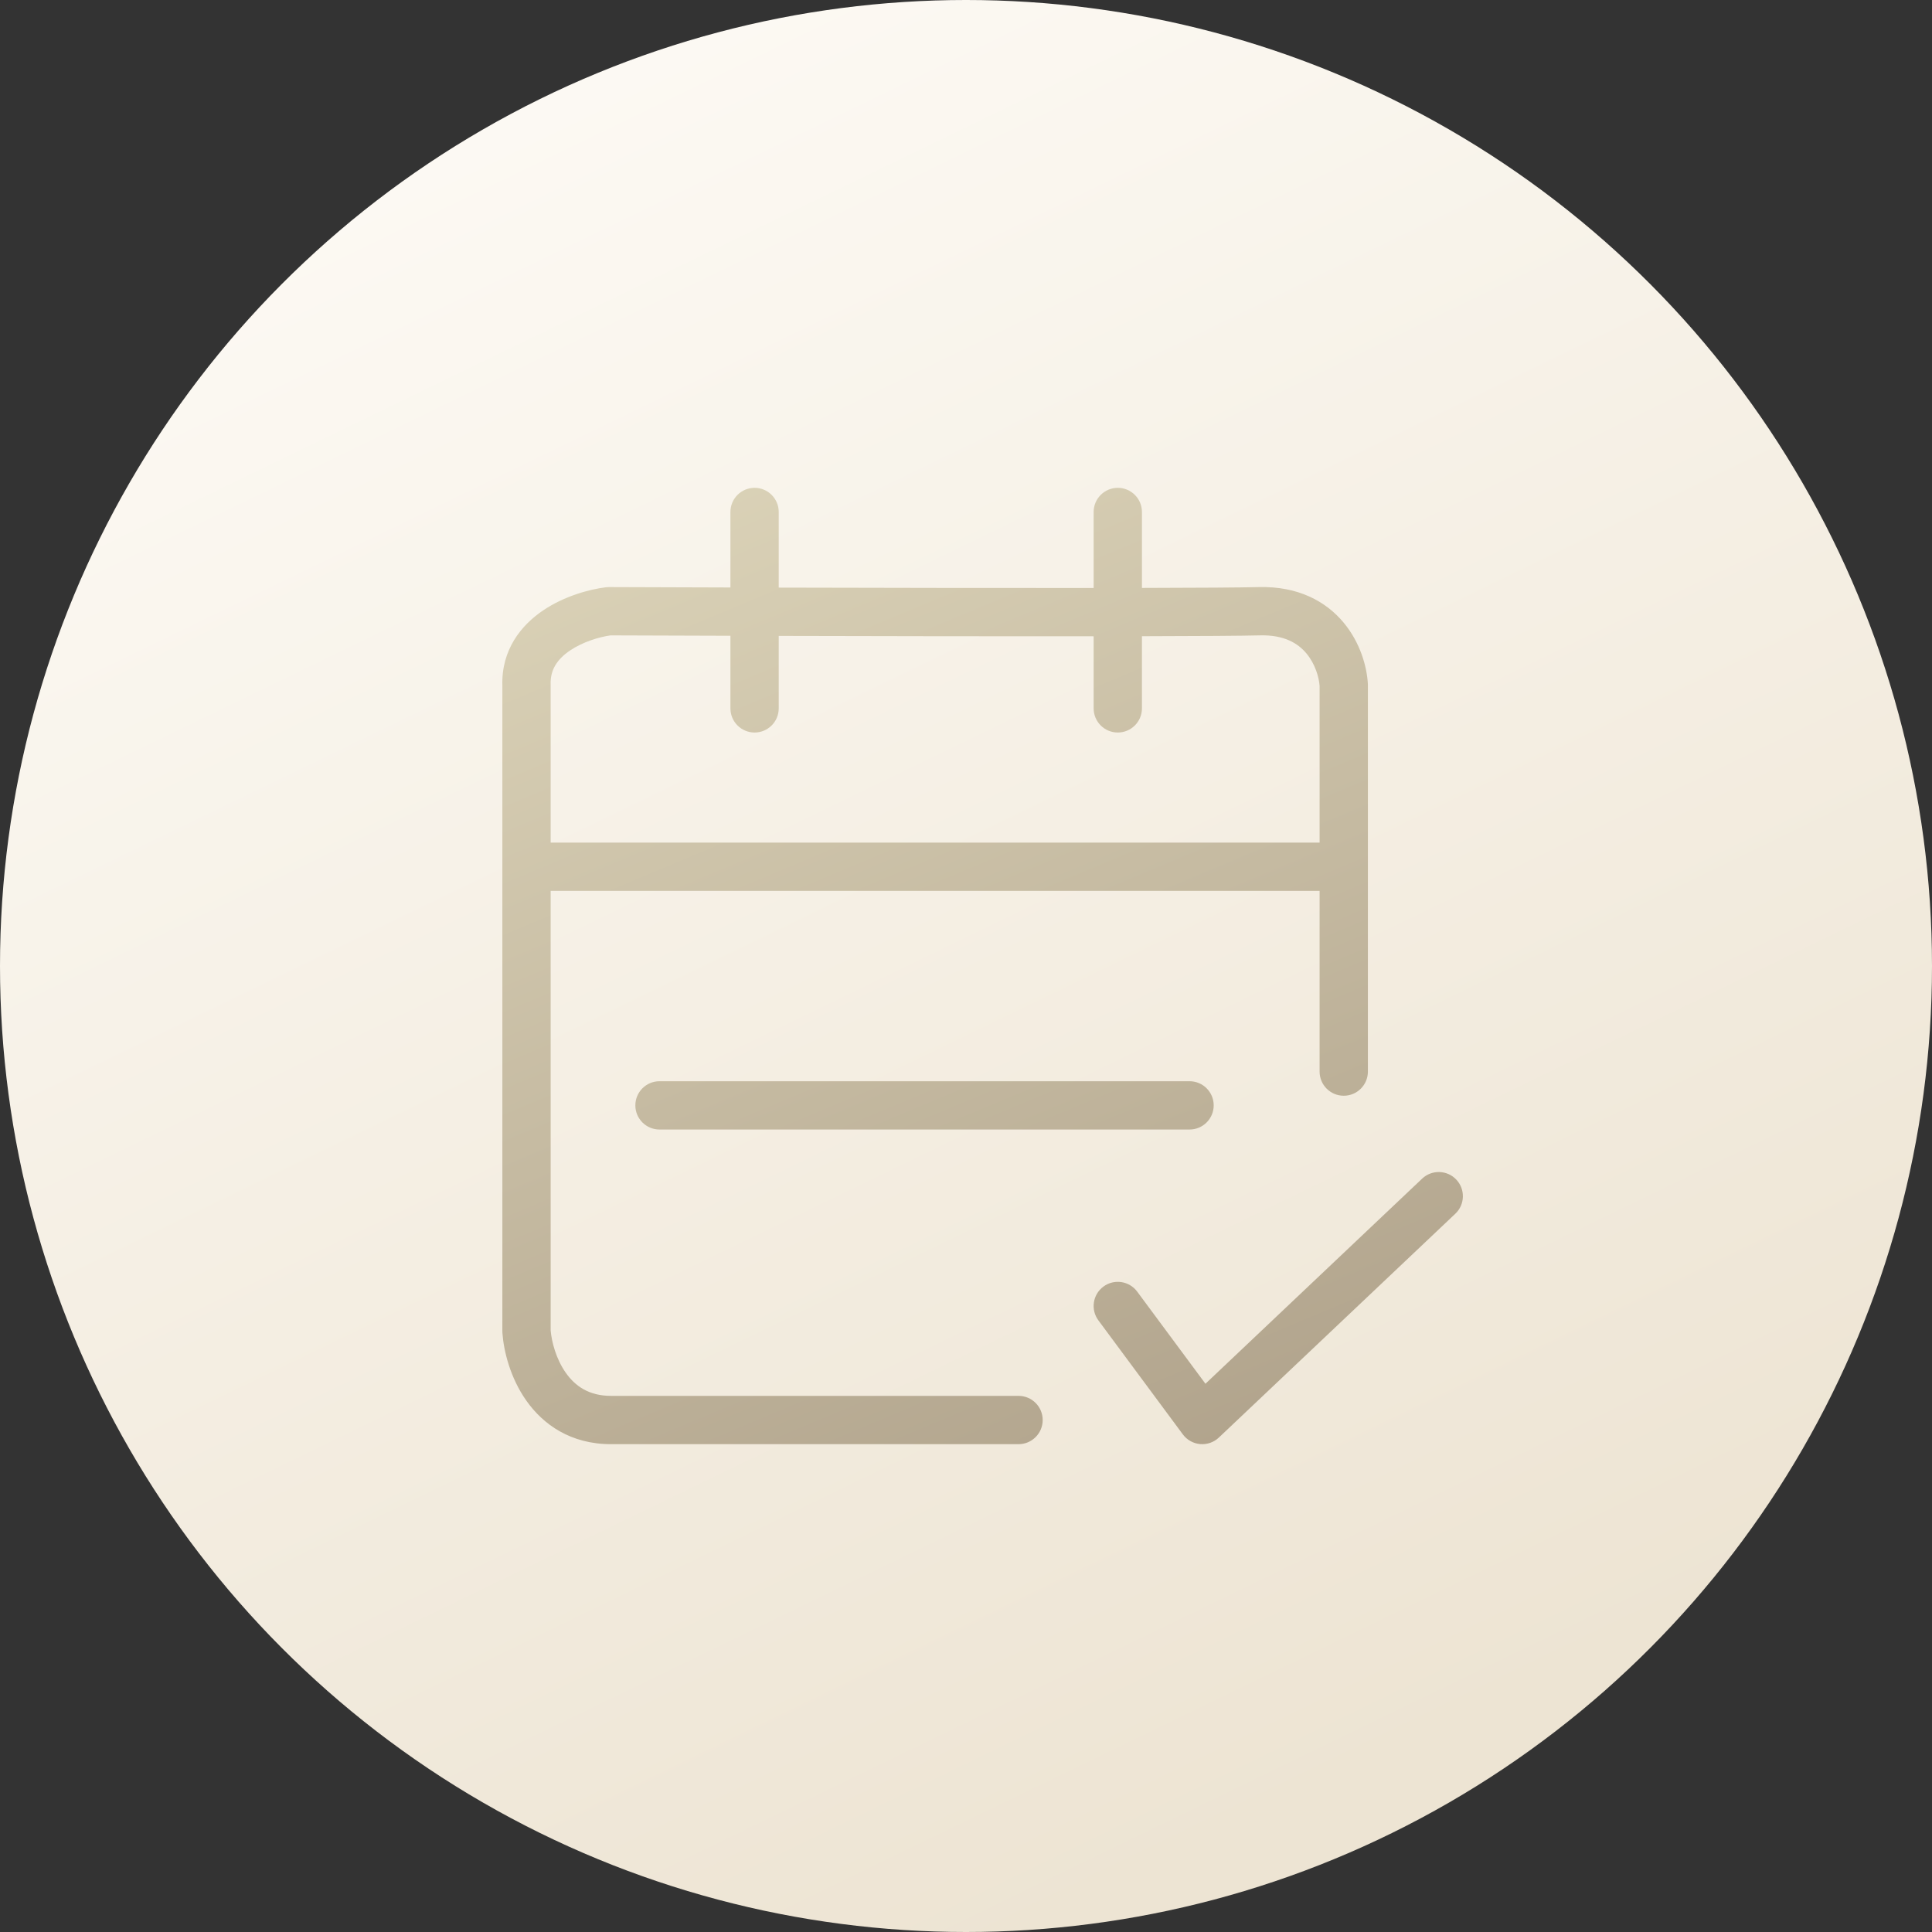 <svg width="400" height="400" viewBox="0 0 400 400" fill="none" xmlns="http://www.w3.org/2000/svg">
<rect x="0" y="0" width="400" height="400" fill="#333333" stroke="none"/>
<g clip-path="url(#clip0_2522_363)">
<circle cx="200" cy="200" r="200" fill="url(#paint0_linear_2522_363)"/>
<path fill-rule="evenodd" clip-rule="evenodd" d="M161.227 106C161.227 103.239 158.988 101 156.227 101C153.465 101 151.227 103.239 151.227 106V121.631C141.879 121.604 133.271 121.576 126.078 121.549C125.864 121.548 125.651 121.561 125.439 121.587C121.963 122.022 116.806 123.424 112.413 126.398C107.908 129.449 103.795 134.507 104.008 141.928V141.932V142.014V142.095V142.176V142.257V142.338V142.419V142.5V142.581V142.662V142.742V142.823V142.904V142.985V143.066V143.146V143.227V143.307V143.388V143.468V143.549V143.629V143.71V143.79V143.871V143.951V144.031V144.111V144.191V144.272V144.352V144.432V144.512V144.592V144.672V144.752V144.832V144.912V144.991V145.071V145.151V145.231V145.31V145.39V145.47V145.549V145.629V145.708V145.788V145.867V145.947V146.026V146.105V146.185V146.264V146.343V146.422V146.502V146.581V146.66V146.739V146.818V146.897V146.976V147.055V147.134V147.213V147.291V147.37V147.449V147.528V147.606V147.685V147.764V147.842V147.921V147.999V148.078V148.156V148.235V148.313V148.391V148.47V148.548V148.626V148.704V148.783V148.861V148.939V149.017V149.095V149.173V149.251V149.329V149.407V149.485V149.562V149.64V149.718V149.796V149.874V149.951V150.029V150.106V150.184V150.262V150.339V150.417V150.494V150.571V150.649V150.726V150.803V150.881V150.958V151.035V151.112V151.19V151.267V151.344V151.421V151.498V151.575V151.652V151.729V151.806V151.882V151.959V152.036V152.113V152.19V152.266V152.343V152.42V152.496V152.573V152.649V152.726V152.802V152.879V152.955V153.031V153.108V153.184V153.26V153.337V153.413V153.489V153.565V153.641V153.718V153.794V153.87V153.946V154.022V154.098V154.173V154.249V154.325V154.401V154.477V154.553V154.628V154.704V154.78V154.855V154.931V155.006V155.082V155.158V155.233V155.308V155.384V155.459V155.535V155.61V155.685V155.761V155.836V155.911V155.986V156.061V156.136V156.211V156.287V156.362V156.437V156.512V156.586V156.661V156.736V156.811V156.886V156.961V157.036V157.11V157.185V157.26V157.334V157.409V157.483V157.558V157.633V157.707V157.782V157.856V157.93V158.005V158.079V158.153V158.228V158.302V158.376V158.45V158.525V158.599V158.673V158.747V158.821V158.895V158.969V159.043V159.117V159.191V159.265V159.339V159.413V159.486V159.56V159.634V159.708V159.781V159.855V159.929V160.002V160.076V160.149V160.223V160.296V160.37V160.443V160.517V160.59V160.663V160.737V160.81V160.883V160.957V161.03V161.103V161.176V161.249V161.322V161.396V161.469V161.542V161.615V161.688V161.761V161.834V161.906V161.979V162.052V162.125V162.198V162.271V162.343V162.416V162.489V162.561V162.634V162.707V162.779V162.852V162.924V162.997V163.069V163.142V163.214V163.286V163.359V163.431V163.503V163.576V163.648V163.72V163.792V163.865V163.937V164.009V164.081V164.153V164.225V164.297V164.369V164.441V164.513V164.585V164.657V164.729V164.801V164.872V164.944V165.016V165.088V165.159V165.231V165.303V165.374V165.446V165.518V165.589V165.661V165.732V165.804V165.875V165.947V166.018V166.09V166.161V166.232V166.304V166.375V166.446V166.517V166.589V166.66V166.731V166.802V166.873V166.944V167.015V167.086V167.157V167.229V167.299V167.37V167.441V167.512V167.583V167.654V167.725V167.796V167.866V167.937V168.008V168.079V168.149V168.22V168.291V168.361V168.432V168.502V168.573V168.644V168.714V168.785V168.855V168.925V168.996V169.066V169.137V169.207V169.277V169.348V169.418V169.488V169.558V169.628V169.699V169.769V169.839V169.909V169.979V170.049V170.119V170.189V170.259V170.329V170.399V170.469V170.539V170.609V170.679V170.749V170.819V170.888V170.958V171.028V171.098V171.167V171.237V171.307V171.376V171.446V171.515V171.585V171.655V171.724V171.794V171.863V171.933V172.002V172.072V172.141V172.21V172.28V172.349V172.418V172.488V172.557V172.626V172.695V172.765V172.834V172.903V172.972V173.041V173.11V173.179V173.249V173.318V173.387V173.456V173.525V173.594V173.662V173.731V173.8V173.869V173.938V174.007V174.076V174.145V174.213V174.282V174.351V174.42V174.488V174.557V174.626V174.694V174.763V174.831V174.9V174.969V175.037V175.106V175.174V175.243V175.311V175.379V175.448V175.516V175.585V175.653V175.721V175.79V175.858V175.926V175.995V176.063V176.131V176.199V176.267V176.336V176.404V176.472V176.54V176.608V176.676V176.744V176.812V176.88V176.948V177.016V177.084V177.152V177.22V177.288V177.356V177.424V177.491V177.559V177.627V177.695V177.763V177.83V177.898V177.966V178.034V178.101V178.169V178.237V178.304V178.372V178.439V178.507V178.575V178.642V178.71V178.777V178.845V178.912V178.98V179.047V179.114V179.182V179.249V179.316V179.384V179.451V179.637V179.824V180.01V180.196V180.381V180.567V180.753V180.938V181.123V181.308V181.493V181.678V181.863V182.048V182.232V182.417V182.601V182.785V182.969V183.153V183.337V183.521V183.704V183.888V184.071V184.254V184.438V184.621V184.803V184.986V185.169V185.352V185.534V185.716V185.899V186.081V186.263V186.445V186.627V186.808V186.99V187.172V187.353V187.535V187.716V187.897V188.078V188.259V188.44V188.621V188.801V188.982V189.162V189.343V189.523V189.703V189.884V190.064V190.244V190.424V190.603V190.783V190.963V191.142V191.322V191.501V191.681V191.86V192.039V192.218V192.397V192.576V192.755V192.934V193.112V193.291V193.47V193.648V193.827V194.005V194.183V194.362V194.54V194.718V194.896V195.074V195.252V195.43V195.607V195.785V195.963V196.14V196.318V196.495V196.673V196.85V197.028V197.205V197.382V197.559V197.736V197.913V198.09V198.267V198.444V198.621V198.798V198.975V199.151V199.328V199.505V199.681V199.858V200.034V200.211V200.387V200.564V200.74V200.916V201.093V201.269V201.445V201.621V201.798V201.974V202.15V202.326V202.502V202.678V202.854V203.03V203.206V203.382V203.557V203.733V203.909V204.085V204.261V204.436V204.612V204.788V204.964V205.139V205.315V205.49V205.666V205.842V206.017V206.193V206.368V206.544V206.72V206.895V207.071V207.246V207.422V207.597V207.773V207.948V208.124V208.299V208.475V208.65V208.826V209.001V209.177V209.352V209.528V209.703V209.879V210.054V210.23V210.405V210.581V210.756V210.932V211.108V211.283V211.459V211.634V211.81V211.986V212.161V212.337V212.513V212.688V212.864V213.04V213.215V213.391V213.567V213.743V213.919V214.095V214.27V214.446V214.622V214.798V214.974V215.15V215.326V215.502V215.678V215.855V216.031V216.207V216.383V216.56V216.736V216.912V217.089V217.265V217.442V217.618V217.795V217.971V218.148V218.325V218.501V218.678V218.855V219.032V219.209V219.386V219.563V219.74V219.917V220.094V220.271V220.448V220.626V220.803V220.981V221.158V221.336V221.513V221.691V221.869V222.046V222.224V222.402V222.58V222.758V222.936V223.114V223.293V223.471V223.649V223.828V224.006V224.185V224.363V224.542V224.721V224.9V225.079V225.258V225.437V225.616V225.795V225.975V226.154V226.333V226.513V226.693V226.872V227.052V227.232V227.412V227.592V227.772V227.953V228.133V228.313V228.494V228.674V228.855V229.036V229.217V229.398V229.579V229.76V229.941V230.122V230.304V230.486V230.667V230.849V231.031V231.213V231.395V231.577V231.759V231.942V232.124V232.307V232.489V232.672V232.855V233.038V233.221V233.404V233.588V233.771V233.955V234.138V234.322V234.506V234.69V234.874V235.059V235.243V235.428V235.612V235.797V235.982V236.167V236.352V236.537V236.723V236.908V237.094V237.28V237.466V237.652V237.838V238.024V238.211V238.397V238.584V238.771V238.958V239.145V239.332V239.519V239.707V239.895V240.082V240.27V240.458V240.647V240.835V241.024V241.212V241.401V241.59V241.779V241.968V242.158V242.347V242.537V242.727V242.917V243.107V243.298V243.488V243.679V243.87V244.06V244.252V244.443V244.634V244.826V245.018V245.21V245.402V245.594V245.786V245.979V246.172V246.365V246.558V246.751V246.944V247.138V247.332V247.526V247.72V247.914V248.109V248.303V248.498V248.693V248.888V249.084V249.279V249.475V249.671V249.867V250.063V250.26V250.456V250.653V250.85V251.047V251.245V251.442V251.64V251.838V252.036V252.235V252.433V252.632V252.831V253.03V253.229V253.429V253.628V253.828V254.028V254.229V254.429V254.63V254.831V255.032V255.233V255.435V255.637V255.839V256.041V256.243V256.446V256.648V256.851V257.055V257.258V257.462V257.666V257.87V258.074V258.278V258.483V258.688V258.893V259.099V259.304V259.51V259.716V259.922V260.129V260.335V260.542V260.749V260.957V261.165V261.372V261.58V261.789V261.997V262.206V262.415V262.624V262.834V263.043V263.253V263.464V263.674V263.885V264.096V264.307V264.518V264.73V264.942V265.154V265.366V265.579V265.791V266.005V266.218V266.431V266.645V266.859V267.074V267.288V267.503V267.718V267.934V268.149V268.365V268.581V268.797V269.014V269.231V269.448V269.666V269.883V270.101V270.319V270.538V270.757V270.976V271.195V271.414V271.634V271.854V272.075V272.295V272.516V272.737V272.959V273.18V273.402V273.624V273.847V274.07V274.293V274.516V274.74V274.964V275.188V275.412V275.637C104.008 275.756 104.012 275.875 104.021 275.994C104.289 279.742 105.639 285.265 108.978 289.997C112.463 294.935 118.155 299 126.497 299H126.573H126.65H126.728H126.807H126.886H126.967H127.048H127.13H127.212H127.296H127.38H127.465H127.551H127.638H127.725H127.813H127.902H127.992H128.082H128.174H128.266H128.359H128.452H128.546H128.641H128.737H128.834H128.931H129.029H129.128H129.227H129.328H129.429H129.53H129.633H129.736H129.84H129.944H130.05H130.156H130.262H130.37H130.478H130.587H130.696H130.806H130.917H131.029H131.141H131.254H131.368H131.482H131.597H131.713H131.829H131.946H132.064H132.182H132.301H132.421H132.541H132.662H132.784H132.906H133.029H133.152H133.277H133.401H133.527H133.653H133.779H133.907H134.035H134.163H134.292H134.422H134.553H134.684H134.815H134.947H135.08H135.213H135.347H135.482H135.617H135.753H135.889H136.026H136.164H136.302H136.44H136.579H136.719H136.859H137H137.142H137.284H137.426H137.569H137.713H137.857H138.002H138.147H138.293H138.439H138.586H138.733H138.881H139.029H139.178H139.328H139.478H139.628H139.779H139.931H140.083H140.235H140.388H140.541H140.695H140.85H141.005H141.16H141.316H141.472H141.629H141.786H141.944H142.102H142.261H142.42H142.58H142.74H142.901H143.061H143.223H143.385H143.547H143.71H143.873H144.037H144.201H144.365H144.53H144.695H144.861H145.027H145.194H145.361H145.528H145.696H145.864H146.032H146.201H146.371H146.54H146.711H146.881H147.052H147.223H147.395H147.567H147.739H147.912H148.085H148.259H148.433H148.607H148.782H148.956H149.132H149.307H149.483H149.66H149.836H150.013H150.191H150.368H150.546H150.725H150.903H151.082H151.261H151.441H151.621H151.801H151.982H152.162H152.343H152.525H152.707H152.888H153.071H153.253H153.436H153.619H153.803H153.986H154.17H154.354H154.539H154.724H154.909H155.094H155.28H155.465H155.651H155.838H156.024H156.211H156.398H156.585H156.773H156.96H157.148H157.336H157.525H157.713H157.902H158.091H158.28H158.47H158.659H158.849H159.039H159.23H159.42H159.611H159.801H159.992H160.184H160.375H160.567H160.758H160.95H161.142H161.335H161.527H161.72H161.912H162.105H162.298H162.491H162.685H162.878H163.072H163.266H163.459H163.653H163.848H164.042H164.236H164.431H164.626H164.82H165.015H165.21H165.405H165.601H165.796H165.991H166.187H166.382H166.578H166.774H166.97H167.166H167.362H167.558H167.754H167.951H168.147H168.343H168.54H168.736H168.933H169.13H169.326H169.523H169.72H169.917H170.114H170.311H170.508H170.705H170.902H171.099H171.296H171.493H171.69H171.887H172.085H172.282H172.479H172.676H172.874H173.071H173.268H173.465H173.662H173.86H174.057H174.254H174.451H174.648H174.845H175.042H175.24H175.437H175.634H175.831H176.027H176.224H176.421H176.618H176.815H177.011H177.208H177.405H177.601H177.798H177.994H178.19H178.386H178.583H178.779H178.975H179.171H179.366H179.562H179.758H179.953H180.149H180.344H180.539H180.734H180.93H181.124H181.319H181.514H181.708H181.903H182.097H182.291H182.486H182.679H182.873H183.067H183.26H183.454H183.647H183.84H184.033H184.226H184.418H184.611H184.803H184.995H185.187H185.379H185.57H185.762H185.953H186.144H186.335H186.526H186.716H186.906H187.097H187.286H187.476H187.666H187.855H188.044H188.233H188.422H188.61H188.798H188.986H189.174H189.361H189.549H189.736H189.923H190.109H190.295H190.481H190.667H190.853H191.038H191.223H191.408H191.593H191.777H191.961H192.145H192.328H192.511H192.694H192.877H193.059H193.241H193.423H193.604H193.786H193.966H194.147H194.327H194.507H194.687H194.866H195.045H195.224H195.402H195.58H195.758H195.935H196.112H196.289H196.466H196.642H196.817H196.993H197.168H197.342H197.517H197.691H197.864H198.037H198.21H198.383H198.555H198.727H198.898H199.069H199.24H199.41H199.58H199.749H199.918H200.087H200.255H200.423H200.59H200.757H200.924H201.09H201.256H201.422H201.587H201.751H201.915H202.079H202.242H202.405H202.567H202.729H202.891H203.052H203.212H203.373H203.532H203.692H203.85H204.009H204.167H204.324H204.481H204.637H204.793H204.949H205.104H205.258H205.413H205.566H205.719H205.872H206.024H206.175H206.326H206.477H206.627H206.777H206.926H207.074H207.222H207.37H207.517H207.663H207.809H207.954H208.099H208.243H208.387H208.53H208.673H208.815H208.957H209.098H209.238H209.378H209.517H209.656H209.794H209.932H210.069H210.205H210.341H210.476H210.611H210.745H210.879C213.64 299 215.879 296.761 215.879 294C215.879 291.239 213.64 289 210.879 289H210.745H210.611H210.476H210.341H210.205H210.069H209.932H209.794H209.656H209.517H209.378H209.238H209.098H208.957H208.815H208.673H208.53H208.387H208.243H208.099H207.954H207.809H207.663H207.517H207.37H207.222H207.074H206.926H206.777H206.627H206.477H206.326H206.175H206.024H205.872H205.719H205.566H205.413H205.258H205.104H204.949H204.793H204.637H204.481H204.324H204.167H204.009H203.85H203.692H203.532H203.373H203.212H203.052H202.891H202.729H202.567H202.405H202.242H202.079H201.915H201.751H201.587H201.422H201.256H201.09H200.924H200.757H200.59H200.423H200.255H200.087H199.918H199.749H199.58H199.41H199.24H199.069H198.898H198.727H198.555H198.383H198.21H198.037H197.864H197.691H197.517H197.342H197.168H196.993H196.817H196.642H196.466H196.289H196.112H195.935H195.758H195.58H195.402H195.224H195.045H194.866H194.687H194.507H194.327H194.147H193.966H193.786H193.604H193.423H193.241H193.059H192.877H192.694H192.511H192.328H192.145H191.961H191.777H191.593H191.408H191.223H191.038H190.853H190.667H190.481H190.295H190.109H189.923H189.736H189.549H189.361H189.174H188.986H188.798H188.61H188.422H188.233H188.044H187.855H187.666H187.476H187.286H187.097H186.906H186.716H186.526H186.335H186.144H185.953H185.762H185.57H185.379H185.187H184.995H184.803H184.611H184.418H184.226H184.033H183.84H183.647H183.454H183.26H183.067H182.873H182.679H182.486H182.291H182.097H181.903H181.708H181.514H181.319H181.124H180.93H180.734H180.539H180.344H180.149H179.953H179.758H179.562H179.366H179.171H178.975H178.779H178.583H178.386H178.19H177.994H177.798H177.601H177.405H177.208H177.011H176.815H176.618H176.421H176.224H176.027H175.831H175.634H175.437H175.24H175.042H174.845H174.648H174.451H174.254H174.057H173.86H173.662H173.465H173.268H173.071H172.874H172.676H172.479H172.282H172.085H171.887H171.69H171.493H171.296H171.099H170.902H170.705H170.508H170.311H170.114H169.917H169.72H169.523H169.326H169.13H168.933H168.736H168.54H168.343H168.147H167.951H167.754H167.558H167.362H167.166H166.97H166.774H166.578H166.382H166.187H165.991H165.796H165.601H165.405H165.21H165.015H164.82H164.626H164.431H164.236H164.042H163.848H163.653H163.459H163.266H163.072H162.878H162.685H162.491H162.298H162.105H161.912H161.72H161.527H161.335H161.142H160.95H160.758H160.567H160.375H160.184H159.992H159.801H159.611H159.42H159.23H159.039H158.849H158.659H158.47H158.28H158.091H157.902H157.713H157.525H157.336H157.148H156.96H156.773H156.585H156.398H156.211H156.024H155.838H155.651H155.465H155.28H155.094H154.909H154.724H154.539H154.354H154.17H153.986H153.803H153.619H153.436H153.253H153.071H152.888H152.707H152.525H152.343H152.162H151.982H151.801H151.621H151.441H151.261H151.082H150.903H150.725H150.546H150.368H150.191H150.013H149.836H149.66H149.483H149.307H149.132H148.956H148.782H148.607H148.433H148.259H148.085H147.912H147.739H147.567H147.395H147.223H147.052H146.881H146.711H146.54H146.371H146.201H146.032H145.864H145.696H145.528H145.361H145.194H145.027H144.861H144.695H144.53H144.365H144.201H144.037H143.873H143.71H143.547H143.385H143.223H143.061H142.901H142.74H142.58H142.42H142.261H142.102H141.944H141.786H141.629H141.472H141.316H141.16H141.005H140.85H140.695H140.541H140.388H140.235H140.083H139.931H139.779H139.628H139.478H139.328H139.178H139.029H138.881H138.733H138.586H138.439H138.293H138.147H138.002H137.857H137.713H137.569H137.426H137.284H137.142H137H136.859H136.719H136.579H136.44H136.302H136.164H136.026H135.889H135.753H135.617H135.482H135.347H135.213H135.08H134.947H134.815H134.684H134.553H134.422H134.292H134.163H134.035H133.907H133.779H133.653H133.527H133.401H133.277H133.152H133.029H132.906H132.784H132.662H132.541H132.421H132.301H132.182H132.064H131.946H131.829H131.713H131.597H131.482H131.368H131.254H131.141H131.029H130.917H130.806H130.696H130.587H130.478H130.37H130.262H130.156H130.05H129.944H129.84H129.736H129.633H129.53H129.429H129.328H129.227H129.128H129.029H128.931H128.834H128.737H128.641H128.546H128.452H128.359H128.266H128.174H128.082H127.992H127.902H127.813H127.725H127.638H127.551H127.465H127.38H127.296H127.212H127.13H127.048H126.967H126.886H126.807H126.728H126.65H126.573H126.497C121.898 289 119.063 286.944 117.149 284.231C115.135 281.378 114.207 277.819 114.008 275.444V275.412V275.188V274.964V274.74V274.516V274.293V274.07V273.847V273.624V273.402V273.18V272.959V272.737V272.516V272.295V272.075V271.854V271.634V271.414V271.195V270.976V270.757V270.538V270.319V270.101V269.883V269.666V269.448V269.231V269.014V268.797V268.581V268.365V268.149V267.934V267.718V267.503V267.288V267.074V266.859V266.645V266.431V266.218V266.005V265.791V265.579V265.366V265.154V264.942V264.73V264.518V264.307V264.096V263.885V263.674V263.464V263.253V263.043V262.834V262.624V262.415V262.206V261.997V261.789V261.58V261.372V261.165V260.957V260.749V260.542V260.335V260.129V259.922V259.716V259.51V259.304V259.099V258.893V258.688V258.483V258.278V258.074V257.87V257.666V257.462V257.258V257.055V256.851V256.648V256.446V256.243V256.041V255.839V255.637V255.435V255.233V255.032V254.831V254.63V254.429V254.229V254.028V253.828V253.628V253.429V253.229V253.03V252.831V252.632V252.433V252.235V252.036V251.838V251.64V251.442V251.245V251.047V250.85V250.653V250.456V250.26V250.063V249.867V249.671V249.475V249.279V249.084V248.888V248.693V248.498V248.303V248.109V247.914V247.72V247.526V247.332V247.138V246.944V246.751V246.558V246.365V246.172V245.979V245.786V245.594V245.402V245.21V245.018V244.826V244.634V244.443V244.252V244.06V243.87V243.679V243.488V243.298V243.107V242.917V242.727V242.537V242.347V242.158V241.968V241.779V241.59V241.401V241.212V241.024V240.835V240.647V240.458V240.27V240.082V239.895V239.707V239.519V239.332V239.145V238.958V238.771V238.584V238.397V238.211V238.024V237.838V237.652V237.466V237.28V237.094V236.908V236.723V236.537V236.352V236.167V235.982V235.797V235.612V235.428V235.243V235.059V234.874V234.69V234.506V234.322V234.138V233.955V233.771V233.588V233.404V233.221V233.038V232.855V232.672V232.489V232.307V232.124V231.942V231.759V231.577V231.395V231.213V231.031V230.849V230.667V230.486V230.304V230.122V229.941V229.76V229.579V229.398V229.217V229.036V228.855V228.674V228.494V228.313V228.133V227.953V227.772V227.592V227.412V227.232V227.052V226.872V226.693V226.513V226.333V226.154V225.975V225.795V225.616V225.437V225.258V225.079V224.9V224.721V224.542V224.363V224.185V224.006V223.828V223.649V223.471V223.293V223.114V222.936V222.758V222.58V222.402V222.224V222.046V221.869V221.691V221.513V221.336V221.158V220.981V220.803V220.626V220.448V220.271V220.094V219.917V219.74V219.563V219.386V219.209V219.032V218.855V218.678V218.501V218.325V218.148V217.971V217.795V217.618V217.442V217.265V217.089V216.912V216.736V216.56V216.383V216.207V216.031V215.855V215.678V215.502V215.326V215.15V214.974V214.798V214.622V214.446V214.27V214.095V213.919V213.743V213.567V213.391V213.215V213.04V212.864V212.688V212.513V212.337V212.161V211.986V211.81V211.634V211.459V211.283V211.108V210.932V210.756V210.581V210.405V210.23V210.054V209.879V209.703V209.528V209.352V209.177V209.001V208.826V208.65V208.475V208.299V208.124V207.948V207.773V207.597V207.422V207.246V207.071V206.895V206.72V206.544V206.368V206.193V206.017V205.842V205.666V205.49V205.315V205.139V204.964V204.788V204.612V204.436V204.261V204.085V203.909V203.733V203.557V203.382V203.206V203.03V202.854V202.678V202.502V202.326V202.15V201.974V201.798V201.621V201.445V201.269V201.093V200.916V200.74V200.564V200.387V200.211V200.034V199.858V199.681V199.505V199.328V199.151V198.975V198.798V198.621V198.444V198.267V198.09V197.913V197.736V197.559V197.382V197.205V197.028V196.85V196.673V196.495V196.318V196.14V195.963V195.785V195.607V195.43V195.252V195.074V194.896V194.718V194.54V194.362V194.183V194.005V193.827V193.648V193.47V193.291V193.112V192.934V192.755V192.576V192.397V192.218V192.039V191.86V191.681V191.501V191.322V191.142V190.963V190.783V190.603V190.424V190.244V190.064V189.884V189.703V189.523V189.343V189.162V188.982V188.801V188.621V188.44V188.259V188.078V187.897V187.716V187.535V187.353V187.172V186.99V186.808V186.627V186.445V186.263V186.081V185.899V185.716V185.534V185.352V185.169V184.986V184.803V184.621V184.451H273.208V221.86C273.208 224.622 275.447 226.86 278.208 226.86C280.969 226.86 283.208 224.622 283.208 221.86V179.451V141.851C283.208 141.759 283.205 141.666 283.2 141.574C283.007 138.093 281.668 133.092 278.182 128.903C274.518 124.5 268.748 121.336 260.588 121.551C256.96 121.646 248.135 121.7 236.427 121.725V106C236.427 103.239 234.188 101 231.427 101C228.665 101 226.427 103.239 226.427 106V121.739C207.141 121.754 182.941 121.714 161.227 121.658V106ZM126.383 131.55C133.502 131.576 142.001 131.604 151.227 131.631V146.66C151.227 149.422 153.465 151.66 156.227 151.66C158.988 151.66 161.227 149.422 161.227 146.66V131.658C182.91 131.714 207.102 131.754 226.427 131.739V146.66C226.427 149.422 228.665 151.66 231.427 151.66C234.188 151.66 236.427 149.422 236.427 146.66V131.724C248.236 131.699 257.158 131.644 260.851 131.547C265.982 131.412 268.811 133.276 270.495 135.3C272.315 137.487 273.082 140.235 273.208 142.007V174.451H114.008V174.42V174.351V174.282V174.213V174.145V174.076V174.007V173.938V173.869V173.8V173.731V173.662V173.594V173.525V173.456V173.387V173.318V173.249V173.179V173.11V173.041V172.972V172.903V172.834V172.765V172.695V172.626V172.557V172.488V172.418V172.349V172.28V172.21V172.141V172.072V172.002V171.933V171.863V171.794V171.724V171.655V171.585V171.515V171.446V171.376V171.307V171.237V171.167V171.098V171.028V170.958V170.888V170.819V170.749V170.679V170.609V170.539V170.469V170.399V170.329V170.259V170.189V170.119V170.049V169.979V169.909V169.839V169.769V169.699V169.628V169.558V169.488V169.418V169.348V169.277V169.207V169.137V169.066V168.996V168.925V168.855V168.785V168.714V168.644V168.573V168.502V168.432V168.361V168.291V168.22V168.149V168.079V168.008V167.937V167.866V167.796V167.725V167.654V167.583V167.512V167.441V167.37V167.299V167.229V167.157V167.086V167.015V166.944V166.873V166.802V166.731V166.66V166.589V166.517V166.446V166.375V166.304V166.232V166.161V166.09V166.018V165.947V165.875V165.804V165.732V165.661V165.589V165.518V165.446V165.374V165.303V165.231V165.159V165.088V165.016V164.944V164.872V164.801V164.729V164.657V164.585V164.513V164.441V164.369V164.297V164.225V164.153V164.081V164.009V163.937V163.865V163.792V163.72V163.648V163.576V163.503V163.431V163.359V163.286V163.214V163.142V163.069V162.997V162.924V162.852V162.779V162.707V162.634V162.561V162.489V162.416V162.343V162.271V162.198V162.125V162.052V161.979V161.906V161.834V161.761V161.688V161.615V161.542V161.469V161.396V161.322V161.249V161.176V161.103V161.03V160.957V160.883V160.81V160.737V160.663V160.59V160.517V160.443V160.37V160.296V160.223V160.149V160.076V160.002V159.929V159.855V159.781V159.708V159.634V159.56V159.486V159.413V159.339V159.265V159.191V159.117V159.043V158.969V158.895V158.821V158.747V158.673V158.599V158.525V158.45V158.376V158.302V158.228V158.153V158.079V158.005V157.93V157.856V157.782V157.707V157.633V157.558V157.483V157.409V157.334V157.26V157.185V157.11V157.036V156.961V156.886V156.811V156.736V156.661V156.586V156.512V156.437V156.362V156.287V156.211V156.136V156.061V155.986V155.911V155.836V155.761V155.685V155.61V155.535V155.459V155.384V155.308V155.233V155.158V155.082V155.006V154.931V154.855V154.78V154.704V154.628V154.553V154.477V154.401V154.325V154.249V154.173V154.098V154.022V153.946V153.87V153.794V153.718V153.641V153.565V153.489V153.413V153.337V153.26V153.184V153.108V153.031V152.955V152.879V152.802V152.726V152.649V152.573V152.496V152.42V152.343V152.266V152.19V152.113V152.036V151.959V151.882V151.806V151.729V151.652V151.575V151.498V151.421V151.344V151.267V151.19V151.112V151.035V150.958V150.881V150.803V150.726V150.649V150.571V150.494V150.417V150.339V150.262V150.184V150.106V150.029V149.951V149.874V149.796V149.718V149.64V149.562V149.485V149.407V149.329V149.251V149.173V149.095V149.017V148.939V148.861V148.783V148.704V148.626V148.548V148.47V148.391V148.313V148.235V148.156V148.078V147.999V147.921V147.842V147.764V147.685V147.606V147.528V147.449V147.37V147.291V147.213V147.134V147.055V146.976V146.897V146.818V146.739V146.66V146.581V146.502V146.422V146.343V146.264V146.185V146.105V146.026V145.947V145.867V145.788V145.708V145.629V145.549V145.47V145.39V145.31V145.231V145.151V145.071V144.991V144.912V144.832V144.752V144.672V144.592V144.512V144.432V144.352V144.272V144.191V144.111V144.031V143.951V143.871V143.79V143.71V143.629V143.549V143.468V143.388V143.307V143.227V143.146V143.066V142.985V142.904V142.823V142.742V142.662V142.581V142.5V142.419V142.338V142.257V142.176V142.095V142.014V141.932V141.851C114.008 141.796 114.007 141.74 114.005 141.685C113.904 138.662 115.387 136.462 118.02 134.678C120.669 132.884 124.036 131.888 126.383 131.55ZM301.312 251.287C303.317 249.389 303.404 246.224 301.506 244.219C299.607 242.213 296.443 242.126 294.437 244.025L249.575 286.491L235.444 267.415C233.801 265.196 230.669 264.729 228.45 266.373C226.231 268.017 225.765 271.148 227.409 273.367L244.897 296.976C245.749 298.126 247.052 298.856 248.477 298.981C249.902 299.106 251.313 298.615 252.352 297.631L301.312 251.287ZM136.543 223.856C133.782 223.856 131.543 226.095 131.543 228.856C131.543 231.617 133.782 233.856 136.543 233.856H246.283C249.044 233.856 251.283 231.617 251.283 228.856C251.283 226.095 249.044 223.856 246.283 223.856H136.543Z" fill="url(#paint1_linear_2522_363)"/>
</g>
<defs>
<linearGradient id="paint0_linear_2522_363" x1="82" y1="-43.5" x2="281.5" y2="368" gradientUnits="userSpaceOnUse">
<stop stop-color="#FFFDF9"/>
<stop offset="1" stop-color="#EDE4D3"/>
</linearGradient>
<linearGradient id="paint1_linear_2522_363" x1="161.912" y1="70.984" x2="285.156" y2="365.331" gradientUnits="userSpaceOnUse">
<stop stop-color="#DED6BB"/>
<stop offset="1" stop-color="#A4957F"/>
</linearGradient>
<clipPath id="clip0_2522_363">
<rect width="400" height="400" fill="white"/>
</clipPath>
</defs>
</svg>
